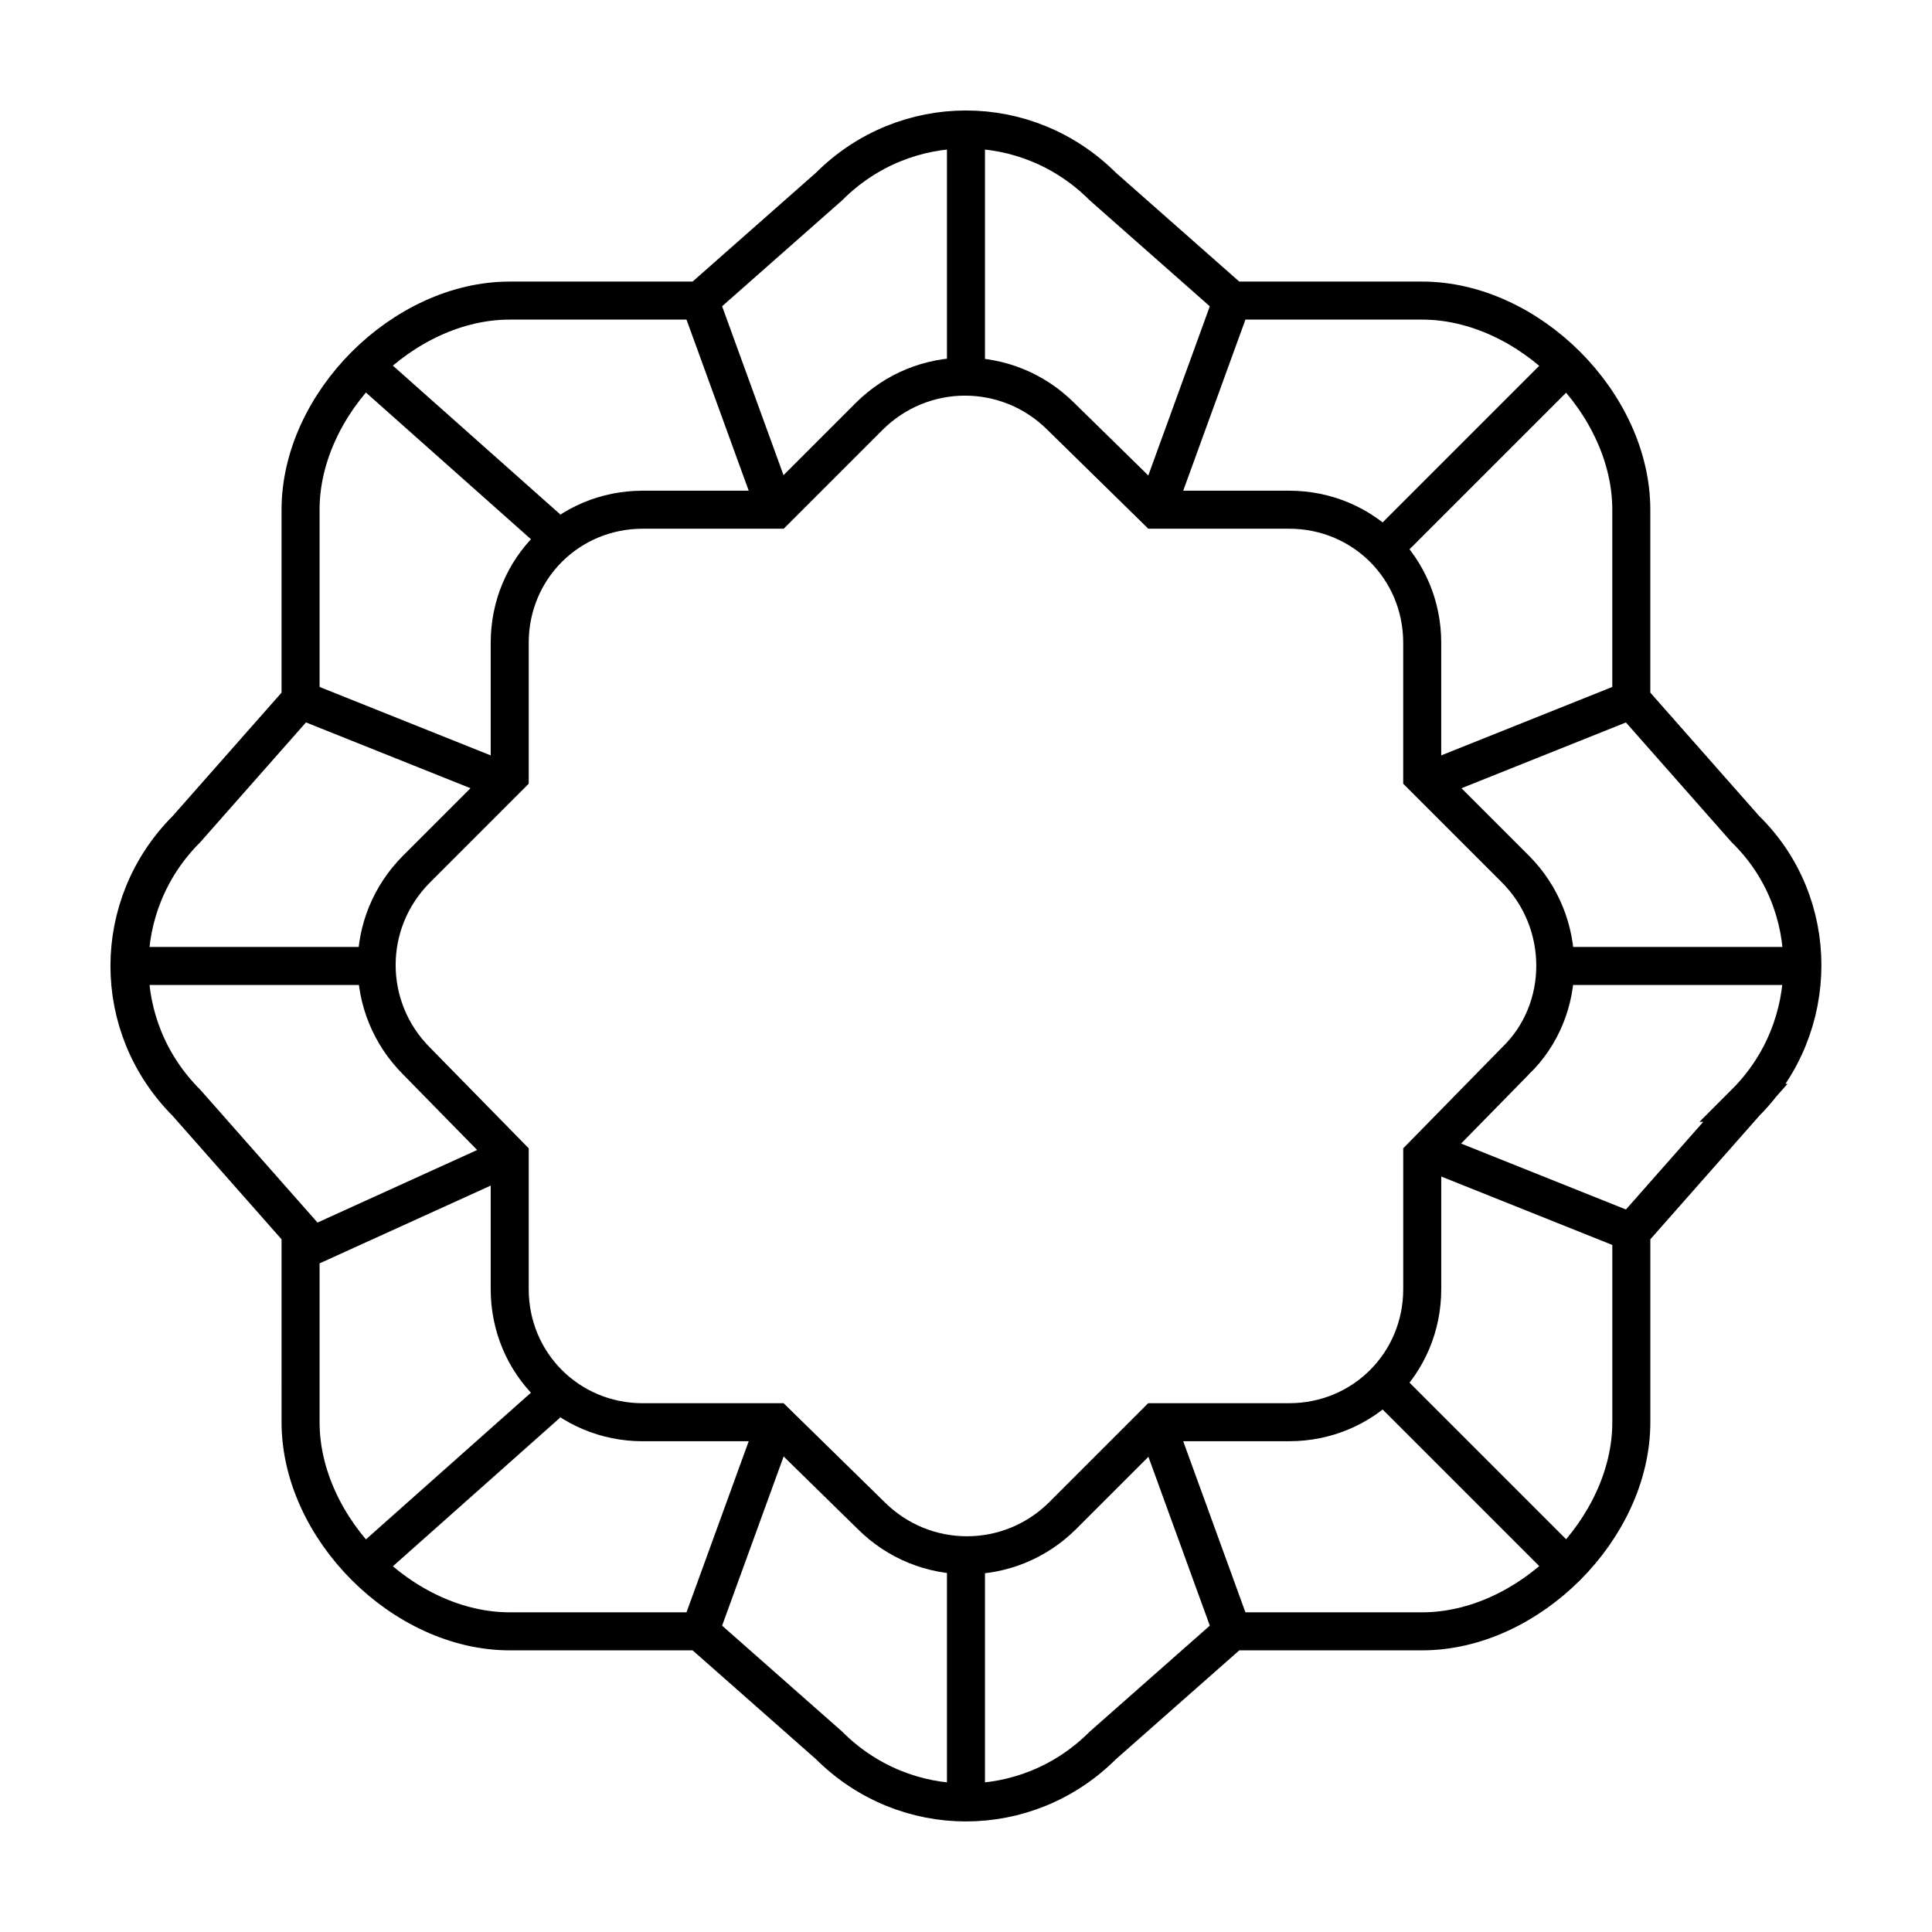 <?xml version="1.0" encoding="UTF-8"?>
<!-- Uploaded to: ICON Repo, www.svgrepo.com, Generator: ICON Repo Mixer Tools -->
<svg width="800px" height="800px" version="1.1" viewBox="144 144 512 512" xmlns="http://www.w3.org/2000/svg">
 <defs>
  <clipPath id="m">
   <path d="m148.09 148.09h503.81v503.81h-503.81z"/>
  </clipPath>
  <clipPath id="h">
   <path d="m307 378h307v273.9h-307z"/>
  </clipPath>
  <clipPath id="g">
   <path d="m186 378h307v273.9h-307z"/>
  </clipPath>
  <clipPath id="f">
   <path d="m368 368h283.9v283.9h-283.9z"/>
  </clipPath>
  <clipPath id="e">
   <path d="m148.09 373h283.91v278.9h-283.91z"/>
  </clipPath>
  <clipPath id="d">
   <path d="m383 307h268.9v307h-268.9z"/>
  </clipPath>
  <clipPath id="c">
   <path d="m148.09 307h273.91v312h-273.91z"/>
  </clipPath>
  <clipPath id="b">
   <path d="m383 186h268.9v307h-268.9z"/>
  </clipPath>
  <clipPath id="a">
   <path d="m148.09 186h268.91v307h-268.91z"/>
  </clipPath>
  <clipPath id="l">
   <path d="m368 148.09h283.9v283.91h-283.9z"/>
  </clipPath>
  <clipPath id="k">
   <path d="m148.09 148.09h283.91v278.91h-283.91z"/>
  </clipPath>
  <clipPath id="j">
   <path d="m307 148.09h307v273.91h-307z"/>
  </clipPath>
  <clipPath id="i">
   <path d="m186 148.09h307v273.91h-307z"/>
  </clipPath>
 </defs>
 <g clip-path="url(#m)" fill="none" stroke="#000000" stroke-miterlimit="10" stroke-width="2">
  <path transform="matrix(5.038 0 0 5.038 148.09 148.09)" d="m91 57.2-6 6.8v10c0 5.6-5.4 11-11 11h-10l-6.8 6c-4 4-10.4 4-14.4 0l-6.801-6h-10c-5.6 0-11-5.4-11-11l-7.76e-4 -10-6-6.8c-4-4-4-10.4 0-14.4l6-6.8v-10c0-5.6 5.4-11 11-11h10l6.8-6c4-4 10.4-4 14.4 0l6.8 6h10c5.6 0 11 5.4 11 11v10l6 6.8c4 3.899 4 10.4 0 14.4z"/>
  <path transform="matrix(5.038 0 0 5.038 148.09 148.09)" d="m78.9 55-4.899 5v7c0 3.9-3.1 7-7 7h-7l-4.9 4.9c-2.8 2.8-7.3 2.8-10.1 0l-5.001-4.899h-7c-3.9 0-7-3.1-7-7v-7l-4.9-5c-2.8-2.8-2.8-7.3 0-10.1l4.9-4.901v-7c0-3.9 3.1-7 7-7h7l4.9-4.9c2.8-2.8 7.3-2.8 10.1 0l5 4.9h7c3.9 0 7 3.1 7 7v7l4.9 4.9c2.8 2.8 2.8 7.4 0 10.1z"/>
 </g>
 <path transform="matrix(5.038 0 0 5.038 148.09 148.09)" d="m50 6v12.999" fill="none" stroke="#000000" stroke-miterlimit="10" stroke-width="2"/>
 <path transform="matrix(5.038 0 0 5.038 148.09 148.09)" d="m50 94v-13" fill="none" stroke="#000000" stroke-miterlimit="10" stroke-width="2"/>
 <g clip-path="url(#h)">
  <path transform="matrix(5.038 0 0 5.038 148.09 148.09)" d="m64 85-4-11" fill="none" stroke="#000000" stroke-miterlimit="10" stroke-width="2"/>
 </g>
 <g clip-path="url(#g)">
  <path transform="matrix(5.038 0 0 5.038 148.09 148.09)" d="m36 85 4-11" fill="none" stroke="#000000" stroke-miterlimit="10" stroke-width="2"/>
 </g>
 <g clip-path="url(#f)">
  <path transform="matrix(5.038 0 0 5.038 148.09 148.09)" d="m81.1 81.1-9.1-9.1" fill="none" stroke="#000000" stroke-miterlimit="10" stroke-width="2"/>
 </g>
 <g clip-path="url(#e)">
  <path transform="matrix(5.038 0 0 5.038 148.09 148.09)" d="m19 81 9-8" fill="none" stroke="#000000" stroke-miterlimit="10" stroke-width="2"/>
 </g>
 <g clip-path="url(#d)">
  <path transform="matrix(5.038 0 0 5.038 148.09 148.09)" d="m85 64-10-4" fill="none" stroke="#000000" stroke-miterlimit="10" stroke-width="2"/>
 </g>
 <g clip-path="url(#c)">
  <path transform="matrix(5.038 0 0 5.038 148.09 148.09)" d="m15 65 11.001-5" fill="none" stroke="#000000" stroke-miterlimit="10" stroke-width="2"/>
 </g>
 <g clip-path="url(#b)">
  <path transform="matrix(5.038 0 0 5.038 148.09 148.09)" d="m85 36-10 4" fill="none" stroke="#000000" stroke-miterlimit="10" stroke-width="2"/>
 </g>
 <g clip-path="url(#a)">
  <path transform="matrix(5.038 0 0 5.038 148.09 148.09)" d="m15 36 10 4" fill="none" stroke="#000000" stroke-miterlimit="10" stroke-width="2"/>
 </g>
 <path transform="matrix(5.038 0 0 5.038 148.09 148.09)" d="m6 50h12.999" fill="none" stroke="#000000" stroke-miterlimit="10" stroke-width="2"/>
 <path transform="matrix(5.038 0 0 5.038 148.09 148.09)" d="m94 50h-13" fill="none" stroke="#000000" stroke-miterlimit="10" stroke-width="2"/>
 <g clip-path="url(#l)">
  <path transform="matrix(5.038 0 0 5.038 148.09 148.09)" d="m81.1 18.9-9.1 9.1" fill="none" stroke="#000000" stroke-miterlimit="10" stroke-width="2"/>
 </g>
 <g clip-path="url(#k)">
  <path transform="matrix(5.038 0 0 5.038 148.09 148.09)" d="m19 19 9 8" fill="none" stroke="#000000" stroke-miterlimit="10" stroke-width="2"/>
 </g>
 <g clip-path="url(#j)">
  <path transform="matrix(5.038 0 0 5.038 148.09 148.09)" d="m64 15-4 11.001" fill="none" stroke="#000000" stroke-miterlimit="10" stroke-width="2"/>
 </g>
 <g clip-path="url(#i)">
  <path transform="matrix(5.038 0 0 5.038 148.09 148.09)" d="m36 15 4 11.001" fill="none" stroke="#000000" stroke-miterlimit="10" stroke-width="2"/>
 </g>
</svg>